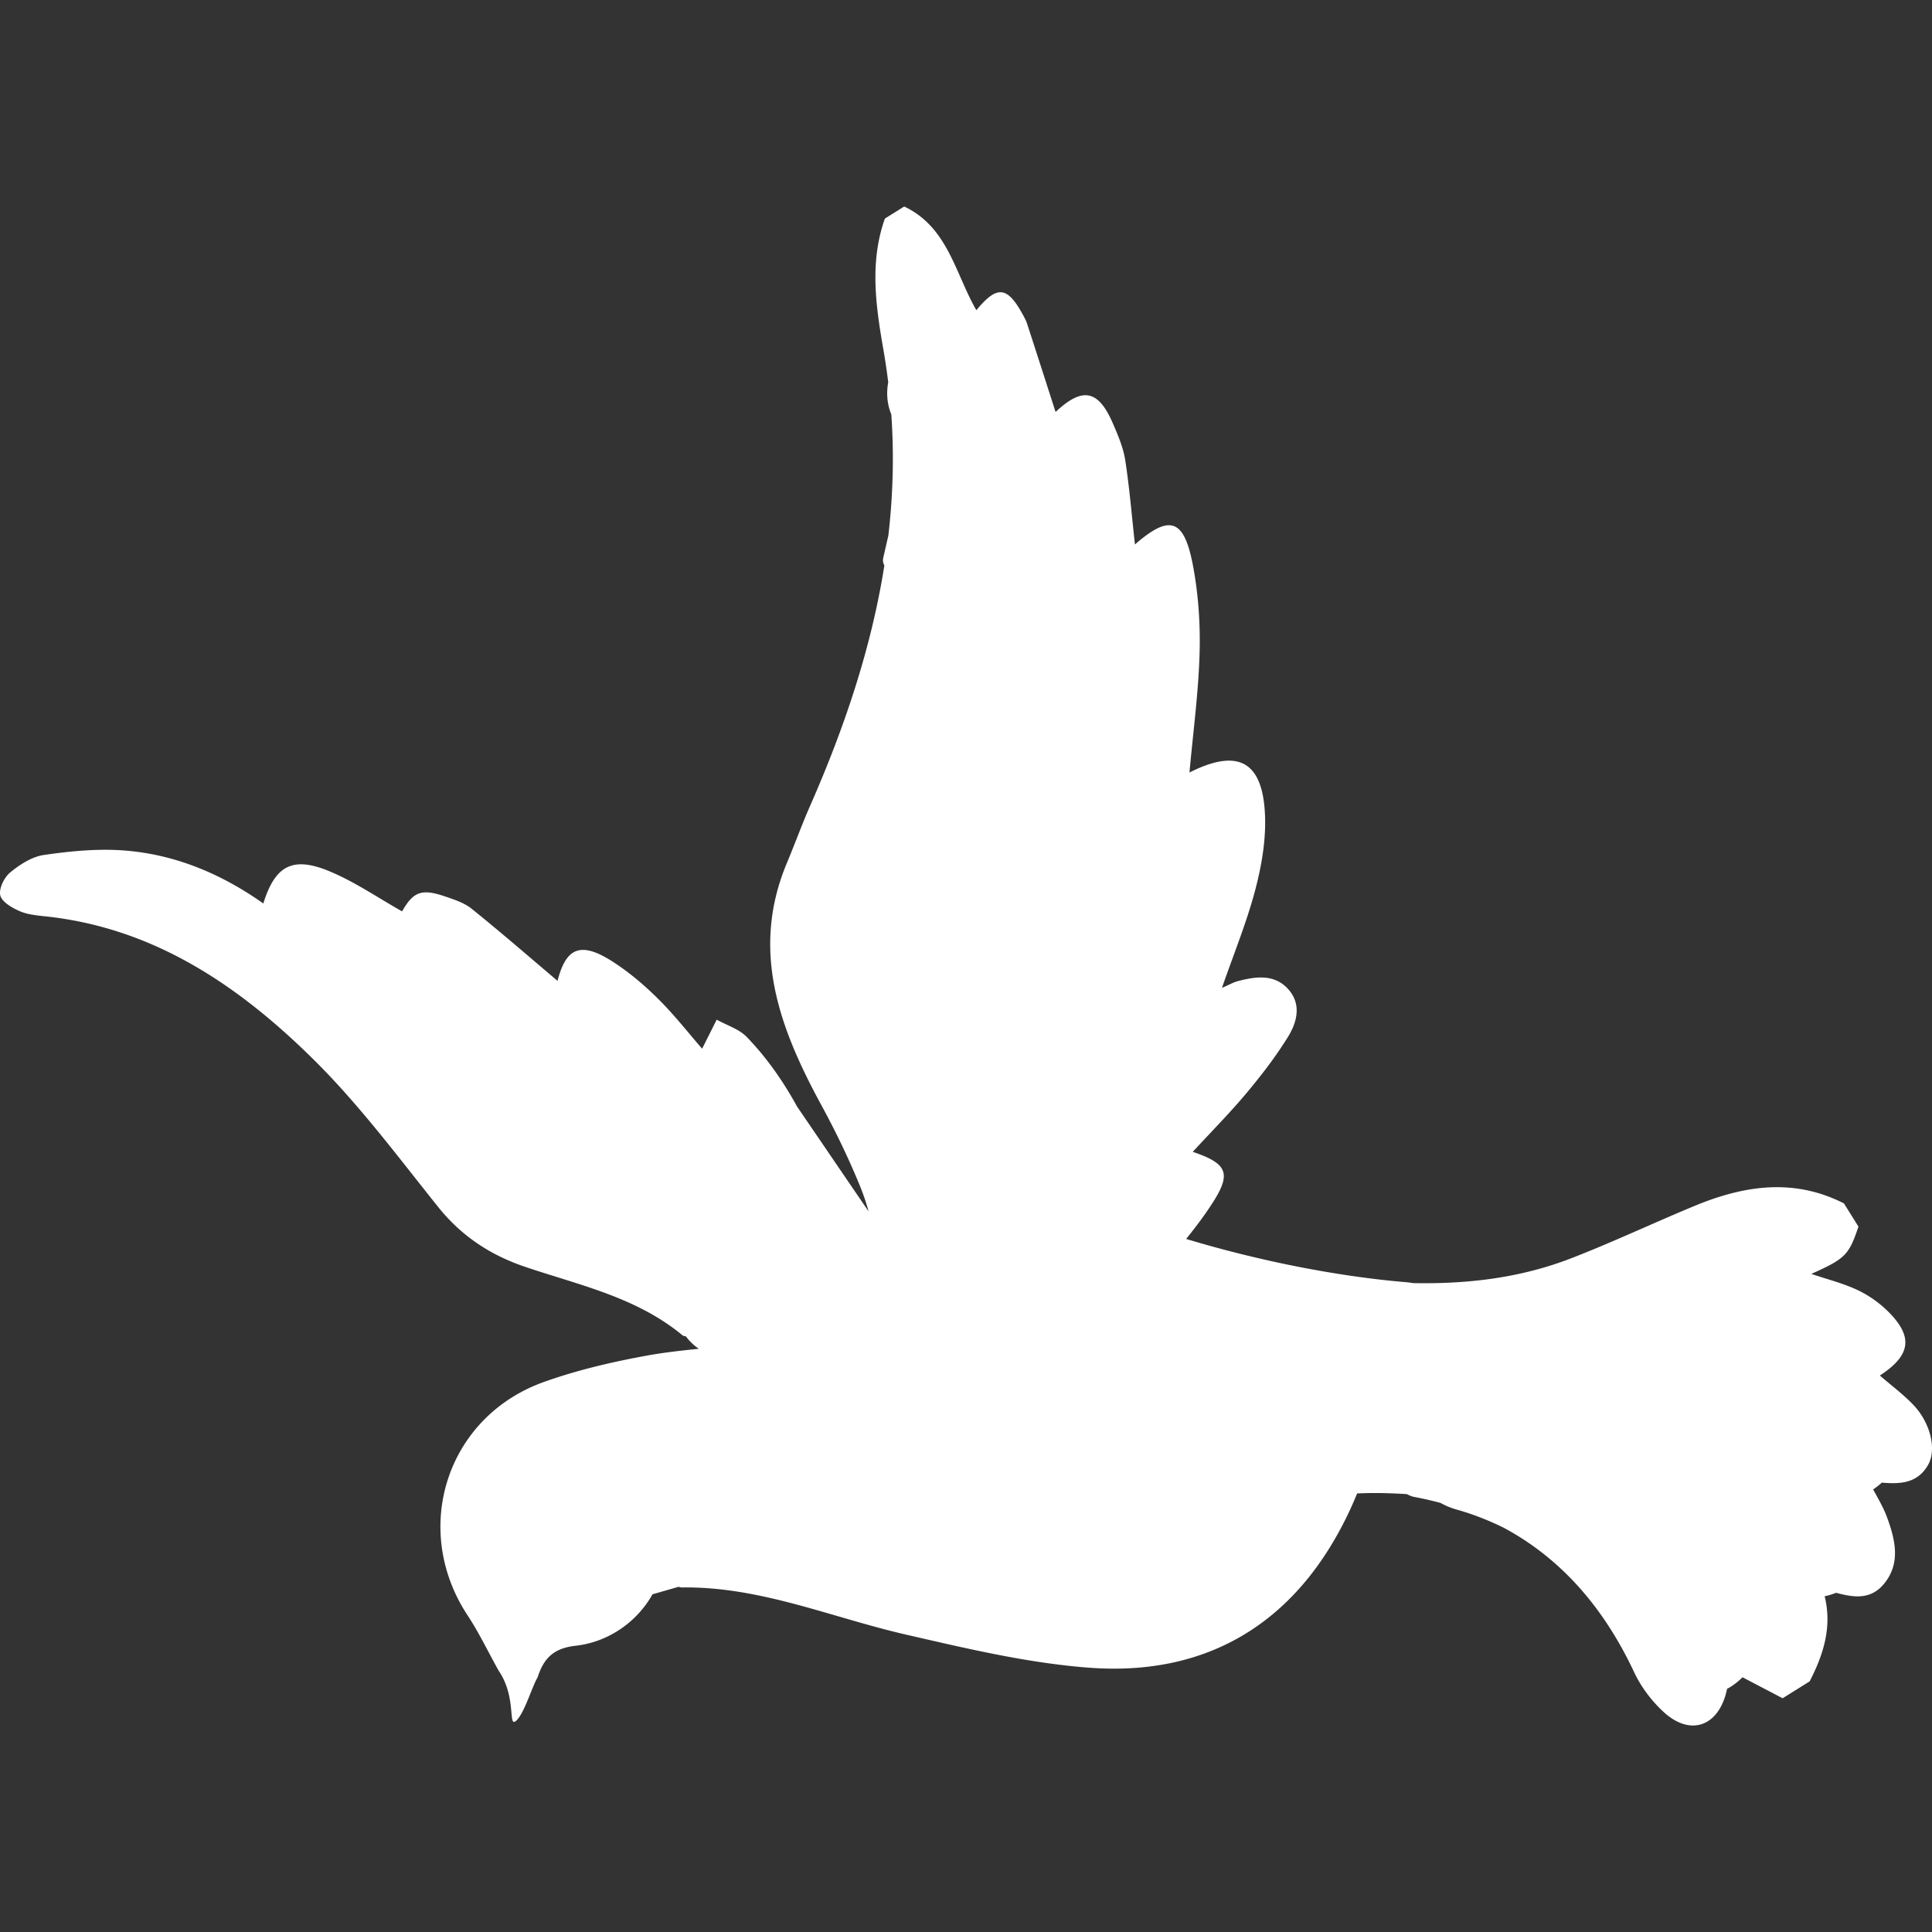 <svg height="572.37" width="572.371" xmlns="http://www.w3.org/2000/svg">
	<rect width="100%" height="100%" fill="#333333" stroke="none"/>
	<path d="M556.92 407.511c9.05-5.9 9.977-11.314 2.746-18.671-2.623-2.668-5.858-4.993-9.232-6.597-4.346-2.064-9.111-3.239-13.812-4.839 10.103-4.541 11.106-5.558 13.962-14.007l-4.288-6.866c-14.863-7.585-29.616-5.337-44.219.709-12.231 5.063-24.223 10.739-36.561 15.521-15.361 5.953-31.013 7.662-46.818 7.373a32.046 32.046 0 00-2.191-.277c-20.566-1.73-43.778-6.377-65.096-12.808 2.974-3.713 5.822-7.462 8.299-11.44 5.141-8.254 3.528-11.016-6.353-14.369 5.479-5.945 10.938-11.444 15.896-17.365 4.438-5.3 8.702-10.832 12.329-16.703 2.632-4.255 4.023-9.485.258-13.896-4.064-4.757-9.633-4.026-15.022-2.632-1.388.359-2.673 1.109-4.803 2.023 3.525-10.15 7.263-19.269 9.78-28.71 1.881-7.066 3.211-14.586 2.994-21.848-.493-16.532-7.874-20.592-22.399-13.244 1.058-11.755 2.652-23.48 2.995-35.243.253-8.682-.347-17.564-1.963-26.092-2.631-13.917-6.907-15.186-17.185-6.226-.926-8.352-1.6-16.716-2.881-24.99-.575-3.709-2.129-7.332-3.635-10.824-4.361-10.115-9.054-10.886-16.997-3.439-2.771-8.601-5.598-17.417-8.462-26.222-.277-.849-.719-1.648-1.146-2.44-4.688-8.633-7.679-8.972-13.86-1.489-6.275-10.857-8.405-24.586-21.379-30.722l-5.72 3.574c-4.606 12.966-2.668 26.067-.408 39.05a186.96 186.96 0 011.395 9.445c-.546 2.954-.387 6.03.71 8.988.069.188.135.379.204.567.853 12.134.481 24.068-.869 35.839-.501 2.175-1 4.354-1.501 6.528-.212.922-.053 1.709.314 2.342-3.835 24.325-11.779 47.98-22.024 71.277-2.44 5.549-4.5 11.265-6.846 16.858-10.918 26.031-2.097 49.16 10.277 71.902 4.178 7.683 8.005 15.605 11.318 23.696 1.082 2.644 1.942 5.186 2.583 7.626-7.059-10.355-14.121-20.711-21.18-31.062-4.067-7.409-8.886-14.366-14.888-20.588-2.289-2.37-5.908-3.46-8.915-5.137-1.419 2.831-2.839 5.663-4.316 8.604-3.978-4.564-8.168-9.947-12.97-14.712-4.113-4.084-8.621-7.928-13.484-11.053-9.568-6.153-13.856-4.174-16.381 5.663-8.168-6.903-16.671-14.296-25.439-21.359-2.195-1.771-5.157-2.721-7.903-3.656-6.997-2.383-9.392-1.379-12.713 4.431-7.103-3.998-13.896-8.69-21.346-11.812-11.049-4.631-16.234-1.828-19.764 9.47-12.57-8.882-26.39-14.655-41.653-15.729-7.731-.542-15.655.245-23.358 1.363-3.542.514-7.128 2.828-9.988 5.182-1.771 1.457-3.399 4.798-2.93 6.785.457 1.934 3.468 3.68 5.725 4.664 2.411 1.053 5.23 1.289 7.903 1.579 32.114 3.48 57.222 20.661 79.226 42.42 13.492 13.346 24.969 28.78 36.875 43.655 6.887 8.604 15.463 14.239 25.659 17.695 16.116 5.463 33.036 8.996 46.671 20.273.261.216.624.314 1.048.343a15.508 15.508 0 002.999 3.084c.269.209.551.408.82.616-5.149.535-10.298 1.09-15.357 2.016-10.331 1.89-20.702 4.297-30.567 7.834-28.862 10.354-39.4 43.636-22.521 69.181 3.264 4.937 5.826 10.334 9.196 16.385 5.336 7.817 2.672 16.875 5.104 14.827 2.432-2.049 4.863-10.466 6.385-12.832 1.742-5.386 4.402-8.666 11.306-9.437 10.102-1.131 18.413-7.45 22.75-15.235 2.583-.742 5.166-1.489 7.748-2.231.326.126.648.2.975.195 23.178-.322 44.296 8.899 66.32 13.958 17.878 4.104 35.953 8.417 54.162 9.809 35.908 2.746 62.176-13.93 77.427-46.716a115.606 115.606 0 002.121-4.9c2.889-.122 5.781-.159 8.67-.073 2.028.057 4.052.15 6.075.277.694.354 1.392.689 2.126.824 2.692.502 5.304 1.102 7.846 1.783a22.421 22.421 0 004.762 1.966c4.504 1.253 9.225 3.072 13.811 5.312 17.046 9.106 29.756 23.64 38.797 42.905 2.044 4.357 5.193 8.523 8.752 11.779 7.837 7.177 16.038 4.324 18.567-6.01.074-.294.139-.592.204-.886.314-.171.637-.33.938-.519a20.584 20.584 0 003.631-2.896c3.934 2.061 7.899 4.133 11.882 6.218l8.009-5.006c4.071-7.919 6.699-16.079 4.443-25.215a21.117 21.117 0 003.398-1.023c5.242 1.407 10.176 2.13 14.137-2.607 5.101-6.096 3.374-13.149.927-19.805-1.028-2.794-2.571-5.414-4.101-8.213a22.478 22.478 0 002.578-2.011c5.312.444 10.481.293 13.656-5.17 2.664-4.577.779-12.533-4.333-17.883-3.024-3.155-6.585-5.799-9.912-8.679z" fill="white"></path>
</svg>